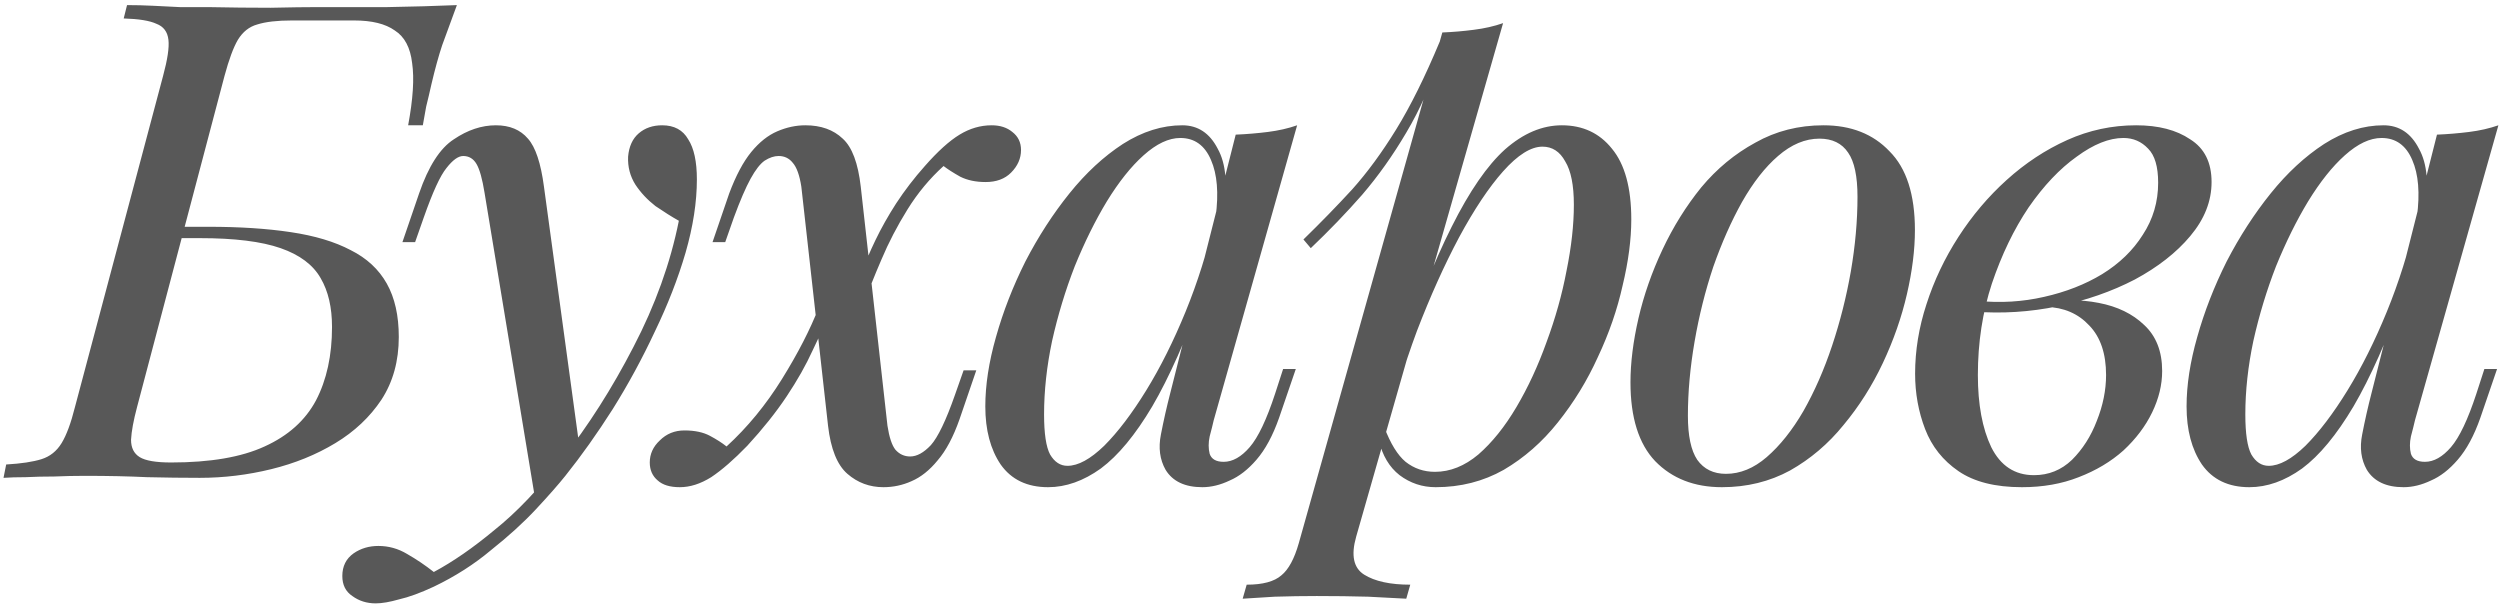 <?xml version="1.0" encoding="UTF-8"?> <svg xmlns="http://www.w3.org/2000/svg" width="334" height="81" viewBox="0 0 334 81" fill="none"> <path d="M61.04 0.682C60.267 2.763 59.613 4.547 59.077 6.034C58.602 7.461 58.126 9.186 57.65 11.208C57.412 12.278 57.174 13.289 56.936 14.241C56.758 15.193 56.609 16.025 56.49 16.739H54.528C55.182 13.23 55.36 10.465 55.063 8.443C54.825 6.361 54.052 4.904 52.744 4.071C51.495 3.179 49.681 2.733 47.302 2.733C45.934 2.733 44.537 2.733 43.109 2.733C41.742 2.733 40.374 2.733 39.006 2.733C37.043 2.733 35.497 2.912 34.367 3.269C33.297 3.566 32.434 4.25 31.78 5.32C31.185 6.331 30.591 7.937 29.996 10.137L18.31 54.384C17.834 56.168 17.567 57.625 17.507 58.755C17.507 59.825 17.894 60.599 18.667 61.074C19.44 61.55 20.837 61.788 22.86 61.788C28.093 61.788 32.256 61.074 35.348 59.647C38.5 58.22 40.79 56.168 42.217 53.492C43.645 50.756 44.358 47.485 44.358 43.679C44.358 41.062 43.853 38.892 42.842 37.167C41.831 35.383 40.047 34.045 37.489 33.153C34.932 32.261 31.334 31.815 26.695 31.815H23.216L23.573 30.298H27.855C32.018 30.298 35.675 30.536 38.827 31.012C42.039 31.488 44.715 32.29 46.856 33.42C48.997 34.491 50.603 35.978 51.673 37.881C52.744 39.784 53.279 42.163 53.279 45.017C53.279 48.229 52.506 51.024 50.959 53.403C49.413 55.722 47.361 57.655 44.804 59.201C42.247 60.747 39.392 61.907 36.24 62.68C33.089 63.453 29.907 63.84 26.695 63.84C24.435 63.84 22.086 63.81 19.648 63.751C17.21 63.632 14.444 63.572 11.352 63.572C9.984 63.572 8.616 63.602 7.248 63.661C5.88 63.661 4.602 63.691 3.412 63.751C2.282 63.751 1.301 63.78 0.469 63.84L0.825 62.056C2.847 61.937 4.423 61.699 5.553 61.342C6.683 60.985 7.575 60.272 8.23 59.201C8.884 58.131 9.478 56.525 10.014 54.384L21.789 10.137C22.384 7.937 22.622 6.331 22.503 5.32C22.384 4.25 21.848 3.536 20.897 3.179C20.005 2.763 18.548 2.525 16.526 2.466L16.972 0.682C18.102 0.682 19.262 0.711 20.451 0.771C21.64 0.83 22.83 0.89 24.019 0.949C25.268 0.949 26.517 0.949 27.766 0.949C30.739 1.009 33.535 1.038 36.151 1.038C38.768 0.979 40.909 0.949 42.574 0.949C45.31 0.949 48.373 0.949 51.762 0.949C55.152 0.89 58.245 0.801 61.04 0.682ZM77.492 60.272L71.515 66.784L64.735 25.749C64.438 23.905 64.081 22.626 63.664 21.913C63.248 21.199 62.654 20.842 61.88 20.842C61.226 20.842 60.483 21.378 59.65 22.448C58.818 23.459 57.807 25.659 56.617 29.049L55.458 32.35H53.763L55.993 25.838C57.242 22.21 58.788 19.802 60.632 18.612C62.475 17.363 64.348 16.739 66.251 16.739C68.095 16.739 69.522 17.334 70.533 18.523C71.544 19.653 72.258 21.794 72.674 24.946L77.492 60.272ZM57.955 76.418C60.513 75.05 63.218 73.177 66.073 70.798C68.987 68.479 71.99 65.327 75.083 61.342C78.592 56.882 81.773 51.886 84.628 46.355C87.542 40.765 89.564 35.145 90.694 29.495C89.743 28.96 88.702 28.306 87.572 27.533C86.501 26.7 85.609 25.749 84.896 24.678C84.182 23.548 83.855 22.299 83.914 20.931C84.033 19.564 84.509 18.523 85.342 17.809C86.174 17.096 87.215 16.739 88.464 16.739C90.07 16.739 91.229 17.363 91.943 18.612C92.716 19.802 93.103 21.586 93.103 23.965C93.103 26.997 92.597 30.268 91.586 33.777C90.575 37.227 89.207 40.735 87.483 44.304C85.817 47.872 83.944 51.321 81.863 54.652C79.781 57.922 77.67 60.896 75.529 63.572C74.577 64.762 73.269 66.248 71.604 68.033C69.939 69.817 67.946 71.631 65.627 73.474C63.367 75.377 60.81 77.013 57.955 78.38C56.171 79.213 54.625 79.778 53.316 80.075C52.068 80.432 51.027 80.611 50.194 80.611C49.005 80.611 47.964 80.284 47.072 79.629C46.18 79.035 45.734 78.143 45.734 76.953C45.734 75.645 46.239 74.634 47.251 73.92C48.202 73.266 49.302 72.939 50.551 72.939C51.919 72.939 53.198 73.296 54.387 74.009C55.636 74.723 56.825 75.526 57.955 76.418ZM118.566 56.882C118.804 58.428 119.161 59.498 119.637 60.093C120.172 60.688 120.826 60.985 121.599 60.985C122.491 60.985 123.413 60.48 124.365 59.469C125.316 58.398 126.387 56.168 127.576 52.778L128.736 49.478H130.431L128.201 55.99C127.368 58.368 126.387 60.212 125.257 61.52C124.186 62.829 123.027 63.751 121.778 64.286C120.588 64.821 119.339 65.089 118.031 65.089C116.187 65.089 114.582 64.494 113.214 63.305C111.846 62.115 110.984 59.974 110.627 56.882L107.059 24.946C106.821 23.399 106.434 22.329 105.899 21.734C105.423 21.14 104.799 20.842 104.026 20.842C103.431 20.842 102.806 21.05 102.152 21.467C101.558 21.883 100.933 22.686 100.279 23.875C99.625 25.065 98.881 26.789 98.049 29.049L96.889 32.35H95.194L97.424 25.838C98.316 23.459 99.298 21.615 100.368 20.307C101.439 18.999 102.598 18.077 103.847 17.542C105.096 17.006 106.345 16.739 107.594 16.739C109.675 16.739 111.341 17.334 112.589 18.523C113.838 19.653 114.641 21.794 114.998 24.946L118.566 56.882ZM126.06 22.18C124.216 23.846 122.61 25.778 121.242 27.979C119.875 30.179 118.715 32.409 117.763 34.669C116.812 36.87 116.009 38.892 115.355 40.735C115.355 40.735 115.057 40.735 114.463 40.735C113.868 40.676 113.571 40.646 113.571 40.646C113.987 39.457 114.463 38.148 114.998 36.721C115.533 35.234 116.187 33.688 116.961 32.082C117.734 30.477 118.655 28.841 119.726 27.176C120.856 25.451 122.135 23.786 123.562 22.18C125.287 20.218 126.833 18.82 128.201 17.988C129.568 17.155 130.996 16.739 132.483 16.739C133.612 16.739 134.534 17.036 135.248 17.631C136.021 18.226 136.408 19.028 136.408 20.039C136.408 21.169 135.962 22.18 135.069 23.072C134.237 23.905 133.107 24.321 131.68 24.321C130.371 24.321 129.241 24.083 128.29 23.608C127.338 23.072 126.595 22.597 126.06 22.18ZM97.067 59.647C99.863 57.09 102.331 54.087 104.472 50.637C106.613 47.188 108.248 44.006 109.378 41.092C109.378 41.092 109.616 41.152 110.092 41.271C110.627 41.389 110.895 41.449 110.895 41.449C110.3 43.055 109.527 44.839 108.575 46.801C107.683 48.764 106.523 50.816 105.096 52.957C103.669 55.098 101.914 57.298 99.833 59.558C98.049 61.401 96.443 62.799 95.016 63.751C93.588 64.643 92.191 65.089 90.823 65.089C89.515 65.089 88.533 64.791 87.879 64.197C87.166 63.602 86.809 62.799 86.809 61.788C86.809 60.658 87.255 59.677 88.147 58.844C89.039 57.952 90.139 57.506 91.448 57.506C92.815 57.506 93.945 57.744 94.837 58.22C95.729 58.696 96.473 59.171 97.067 59.647ZM142.61 62.234C144.038 62.234 145.673 61.342 147.517 59.558C149.36 57.714 151.234 55.246 153.137 52.154C155.04 49.061 156.794 45.553 158.4 41.627C160.006 37.702 161.284 33.629 162.236 29.406L160.719 39.04C158.459 45.344 156.199 50.429 153.939 54.295C151.68 58.101 149.39 60.866 147.071 62.591C144.751 64.256 142.402 65.089 140.023 65.089C137.228 65.089 135.117 64.078 133.69 62.056C132.322 60.034 131.638 57.447 131.638 54.295C131.638 51.44 132.114 48.348 133.065 45.017C134.017 41.627 135.325 38.267 136.99 34.937C138.715 31.607 140.677 28.573 142.878 25.838C145.078 23.102 147.457 20.902 150.014 19.236C152.631 17.571 155.278 16.739 157.954 16.739C160.035 16.739 161.611 17.779 162.682 19.861C163.812 21.883 164.05 24.738 163.395 28.425L162.414 28.96C162.83 25.808 162.622 23.281 161.79 21.378C160.957 19.415 159.589 18.434 157.686 18.434C156.14 18.434 154.504 19.207 152.78 20.753C151.115 22.24 149.479 24.292 147.873 26.908C146.327 29.466 144.9 32.35 143.592 35.561C142.343 38.773 141.332 42.103 140.558 45.553C139.845 48.942 139.488 52.213 139.488 55.365C139.488 57.922 139.756 59.707 140.291 60.718C140.886 61.729 141.659 62.234 142.61 62.234ZM165.09 17.988C166.518 17.928 167.945 17.809 169.372 17.631C170.8 17.452 172.108 17.155 173.297 16.739L162.146 56.168C162.028 56.703 161.849 57.417 161.611 58.309C161.433 59.142 161.433 59.915 161.611 60.628C161.849 61.342 162.474 61.699 163.485 61.699C164.674 61.699 165.834 61.045 166.964 59.736C168.094 58.428 169.224 56.049 170.353 52.6L171.424 49.299H173.119L170.889 55.811C170.056 58.19 169.045 60.063 167.856 61.431C166.726 62.74 165.536 63.661 164.287 64.197C163.039 64.791 161.819 65.089 160.63 65.089C158.311 65.089 156.675 64.316 155.724 62.769C154.95 61.401 154.742 59.825 155.099 58.041C155.456 56.198 155.872 54.354 156.348 52.511L165.09 17.988ZM206.075 19.593C204.529 19.593 202.775 20.694 200.812 22.894C198.909 25.035 196.946 27.979 194.924 31.726C192.962 35.413 191.088 39.576 189.304 44.214C187.58 48.853 186.123 53.67 184.933 58.666L186.539 49.032C189.096 41.241 191.564 34.996 193.943 30.298C196.322 25.541 198.701 22.091 201.08 19.95C203.518 17.809 206.045 16.739 208.662 16.739C211.457 16.739 213.687 17.779 215.353 19.861C217.077 21.942 217.94 25.094 217.94 29.317C217.94 31.993 217.553 34.937 216.78 38.148C216.066 41.36 214.966 44.541 213.479 47.694C212.052 50.845 210.268 53.76 208.127 56.436C206.045 59.052 203.637 61.164 200.901 62.769C198.166 64.316 195.132 65.089 191.802 65.089C190.018 65.089 188.412 64.553 186.985 63.483C185.617 62.413 184.695 60.866 184.22 58.844L184.933 57.06C185.766 59.261 186.717 60.807 187.788 61.699C188.918 62.591 190.226 63.037 191.713 63.037C193.735 63.037 195.668 62.264 197.511 60.718C199.355 59.112 201.05 57.001 202.596 54.384C204.142 51.767 205.48 48.883 206.61 45.731C207.8 42.52 208.692 39.338 209.287 36.186C209.941 32.974 210.268 30.03 210.268 27.354C210.268 24.738 209.881 22.805 209.108 21.556C208.395 20.248 207.384 19.593 206.075 19.593ZM192.694 4.339C194.121 4.28 195.519 4.161 196.887 3.982C198.314 3.804 199.623 3.506 200.812 3.09L181.187 71.69C180.473 74.188 180.83 75.883 182.257 76.775C183.684 77.667 185.736 78.113 188.412 78.113L187.877 79.986C186.688 79.927 184.993 79.838 182.792 79.719C180.651 79.659 178.362 79.629 175.923 79.629C174.08 79.629 172.206 79.659 170.303 79.719C168.4 79.838 166.973 79.927 166.021 79.986L166.557 78.113C168.698 78.113 170.244 77.697 171.195 76.864C172.147 76.091 172.92 74.664 173.515 72.582L192.694 4.339ZM174.139 31.993C176.459 29.733 178.629 27.503 180.651 25.303C182.673 23.043 184.636 20.366 186.539 17.274C188.442 14.181 190.375 10.286 192.337 5.588L192.605 7.015C191.297 11.059 189.721 14.627 187.877 17.72C186.093 20.753 184.13 23.518 181.989 26.016C179.848 28.455 177.559 30.833 175.12 33.153L174.139 31.993ZM243.076 18.523C241.173 18.523 239.33 19.296 237.546 20.842C235.821 22.329 234.215 24.381 232.728 26.997C231.301 29.555 230.022 32.439 228.893 35.651C227.822 38.862 226.989 42.192 226.395 45.642C225.8 49.091 225.503 52.392 225.503 55.544C225.503 58.22 225.919 60.182 226.752 61.431C227.644 62.68 228.922 63.305 230.587 63.305C232.491 63.305 234.304 62.561 236.029 61.074C237.813 59.528 239.449 57.476 240.935 54.919C242.422 52.303 243.701 49.388 244.771 46.177C245.842 42.965 246.674 39.665 247.269 36.275C247.864 32.826 248.161 29.495 248.161 26.284C248.161 23.548 247.745 21.586 246.912 20.396C246.08 19.147 244.801 18.523 243.076 18.523ZM217.831 51.083C217.831 48.467 218.188 45.612 218.901 42.52C219.615 39.427 220.686 36.364 222.113 33.331C223.54 30.298 225.265 27.533 227.287 25.035C229.368 22.537 231.777 20.545 234.513 19.058C237.248 17.512 240.281 16.739 243.612 16.739C247.299 16.739 250.243 17.898 252.443 20.218C254.703 22.478 255.833 25.986 255.833 30.744C255.833 33.361 255.476 36.215 254.762 39.308C254.049 42.401 252.978 45.463 251.551 48.496C250.124 51.529 248.369 54.295 246.288 56.792C244.266 59.29 241.887 61.312 239.151 62.859C236.416 64.345 233.383 65.089 230.052 65.089C226.365 65.089 223.391 63.929 221.132 61.61C218.931 59.29 217.831 55.782 217.831 51.083ZM271.737 63.483C273.699 63.483 275.394 62.799 276.822 61.431C278.249 60.004 279.349 58.279 280.122 56.257C280.955 54.176 281.371 52.124 281.371 50.102C281.371 47.247 280.628 45.047 279.141 43.501C277.654 41.895 275.721 41.062 273.342 41.003L272.807 40.468C275.424 39.992 277.951 39.992 280.39 40.468C282.888 40.944 284.91 41.925 286.456 43.411C288.062 44.898 288.864 46.95 288.864 49.567C288.864 51.41 288.418 53.254 287.526 55.098C286.634 56.941 285.356 58.636 283.69 60.182C282.025 61.669 280.033 62.859 277.714 63.751C275.454 64.643 272.926 65.089 270.131 65.089C266.563 65.089 263.738 64.375 261.656 62.948C259.575 61.52 258.088 59.647 257.196 57.328C256.304 55.008 255.858 52.54 255.858 49.924C255.858 46.831 256.364 43.739 257.375 40.646C258.386 37.494 259.813 34.491 261.656 31.636C263.5 28.782 265.641 26.254 268.079 24.054C270.577 21.794 273.283 20.01 276.197 18.701C279.111 17.393 282.174 16.739 285.385 16.739C288.359 16.739 290.768 17.363 292.611 18.612C294.514 19.802 295.466 21.705 295.466 24.321C295.466 26.879 294.514 29.287 292.611 31.547C290.768 33.748 288.299 35.68 285.207 37.346C282.114 38.951 278.695 40.141 274.948 40.914C271.202 41.687 267.455 41.925 263.708 41.627L264.243 40.2C267.276 40.498 270.22 40.319 273.075 39.665C275.989 39.011 278.576 38 280.836 36.632C283.155 35.205 284.969 33.45 286.277 31.369C287.645 29.287 288.329 26.968 288.329 24.41C288.329 22.27 287.883 20.753 286.991 19.861C286.099 18.91 284.999 18.434 283.69 18.434C281.787 18.434 279.706 19.266 277.446 20.931C275.186 22.537 273.045 24.797 271.023 27.711C269.061 30.625 267.425 34.015 266.117 37.881C264.868 41.687 264.243 45.761 264.243 50.102C264.243 54.027 264.838 57.239 266.028 59.736C267.276 62.234 269.18 63.483 271.737 63.483ZM303.098 62.234C304.526 62.234 306.161 61.342 308.005 59.558C309.848 57.714 311.722 55.246 313.625 52.154C315.528 49.061 317.282 45.553 318.888 41.627C320.494 37.702 321.772 33.629 322.724 29.406L321.207 39.04C318.947 45.344 316.688 50.429 314.428 54.295C312.168 58.101 309.878 60.866 307.559 62.591C305.239 64.256 302.89 65.089 300.511 65.089C297.716 65.089 295.605 64.078 294.178 62.056C292.81 60.034 292.126 57.447 292.126 54.295C292.126 51.44 292.602 48.348 293.553 45.017C294.505 41.627 295.813 38.267 297.478 34.937C299.203 31.607 301.166 28.573 303.366 25.838C305.567 23.102 307.945 20.902 310.503 19.236C313.119 17.571 315.766 16.739 318.442 16.739C320.523 16.739 322.099 17.779 323.17 19.861C324.3 21.883 324.538 24.738 323.884 28.425L322.902 28.96C323.319 25.808 323.11 23.281 322.278 21.378C321.445 19.415 320.077 18.434 318.174 18.434C316.628 18.434 314.993 19.207 313.268 20.753C311.603 22.24 309.967 24.292 308.362 26.908C306.815 29.466 305.388 32.35 304.08 35.561C302.831 38.773 301.82 42.103 301.047 45.553C300.333 48.942 299.976 52.213 299.976 55.365C299.976 57.922 300.244 59.707 300.779 60.718C301.374 61.729 302.147 62.234 303.098 62.234ZM325.579 17.988C327.006 17.928 328.433 17.809 329.86 17.631C331.288 17.452 332.596 17.155 333.786 16.739L322.635 56.168C322.516 56.703 322.337 57.417 322.099 58.309C321.921 59.142 321.921 59.915 322.099 60.628C322.337 61.342 322.962 61.699 323.973 61.699C325.162 61.699 326.322 61.045 327.452 59.736C328.582 58.428 329.712 56.049 330.842 52.6L331.912 49.299H333.607L331.377 55.811C330.544 58.19 329.533 60.063 328.344 61.431C327.214 62.74 326.025 63.661 324.776 64.197C323.527 64.791 322.308 65.089 321.118 65.089C318.799 65.089 317.163 64.316 316.212 62.769C315.439 61.401 315.231 59.825 315.587 58.041C315.944 56.198 316.36 54.354 316.836 52.511L325.579 17.988Z" fill="#585858"></path> </svg> 